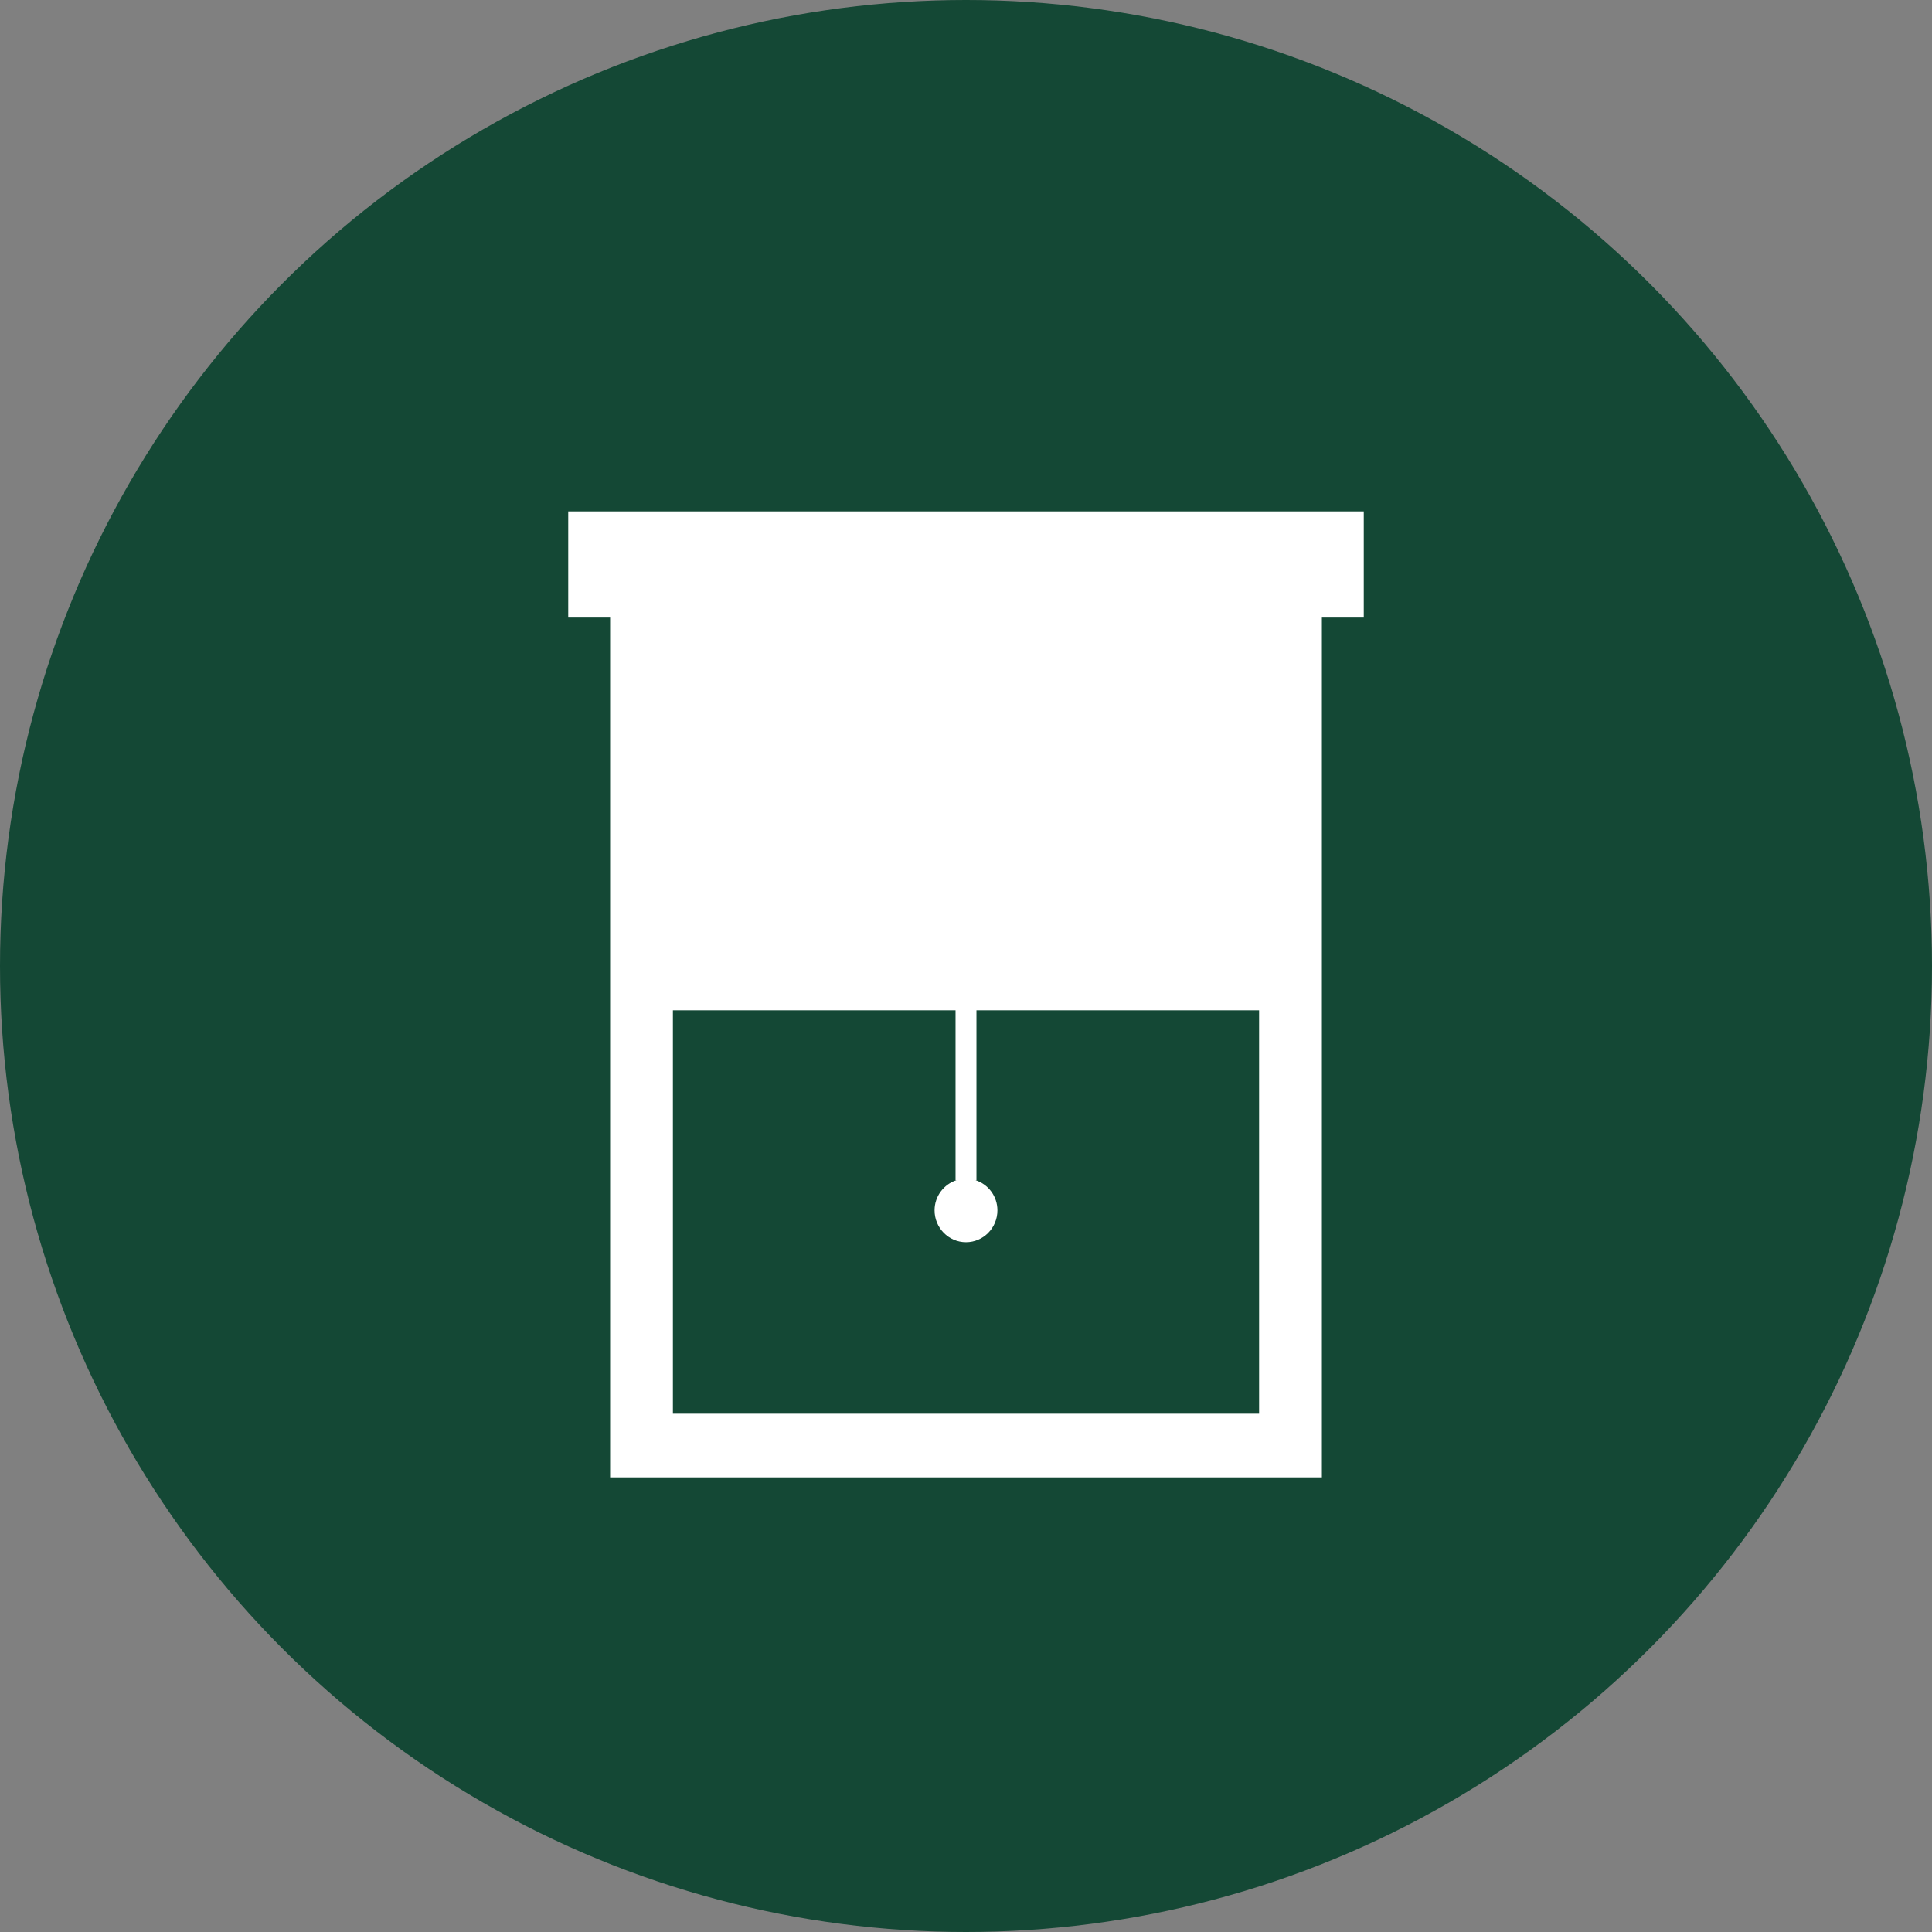 <?xml version="1.0" encoding="UTF-8"?>
<svg xmlns="http://www.w3.org/2000/svg" width="34" height="34" viewBox="0 0 34 34" fill="none">
  <rect x="0" y="0" width="34" height="34" fill="#808080" stroke="none"/>
  <circle cx="17" cy="17" r="17" fill="#144835"></circle>
  <path d="M24 9H10V10.868H10.737V26H23.263V10.868H24V9ZM11.842 24.879V17.78H16.816V20.769H16.833C16.61 20.841 16.447 21.051 16.447 21.3C16.447 21.61 16.695 21.861 17 21.861C17.305 21.861 17.553 21.61 17.553 21.3C17.553 21.05 17.39 20.841 17.167 20.769H17.184V17.78H22.158V24.879H11.842Z" fill="white"></path>
</svg>
